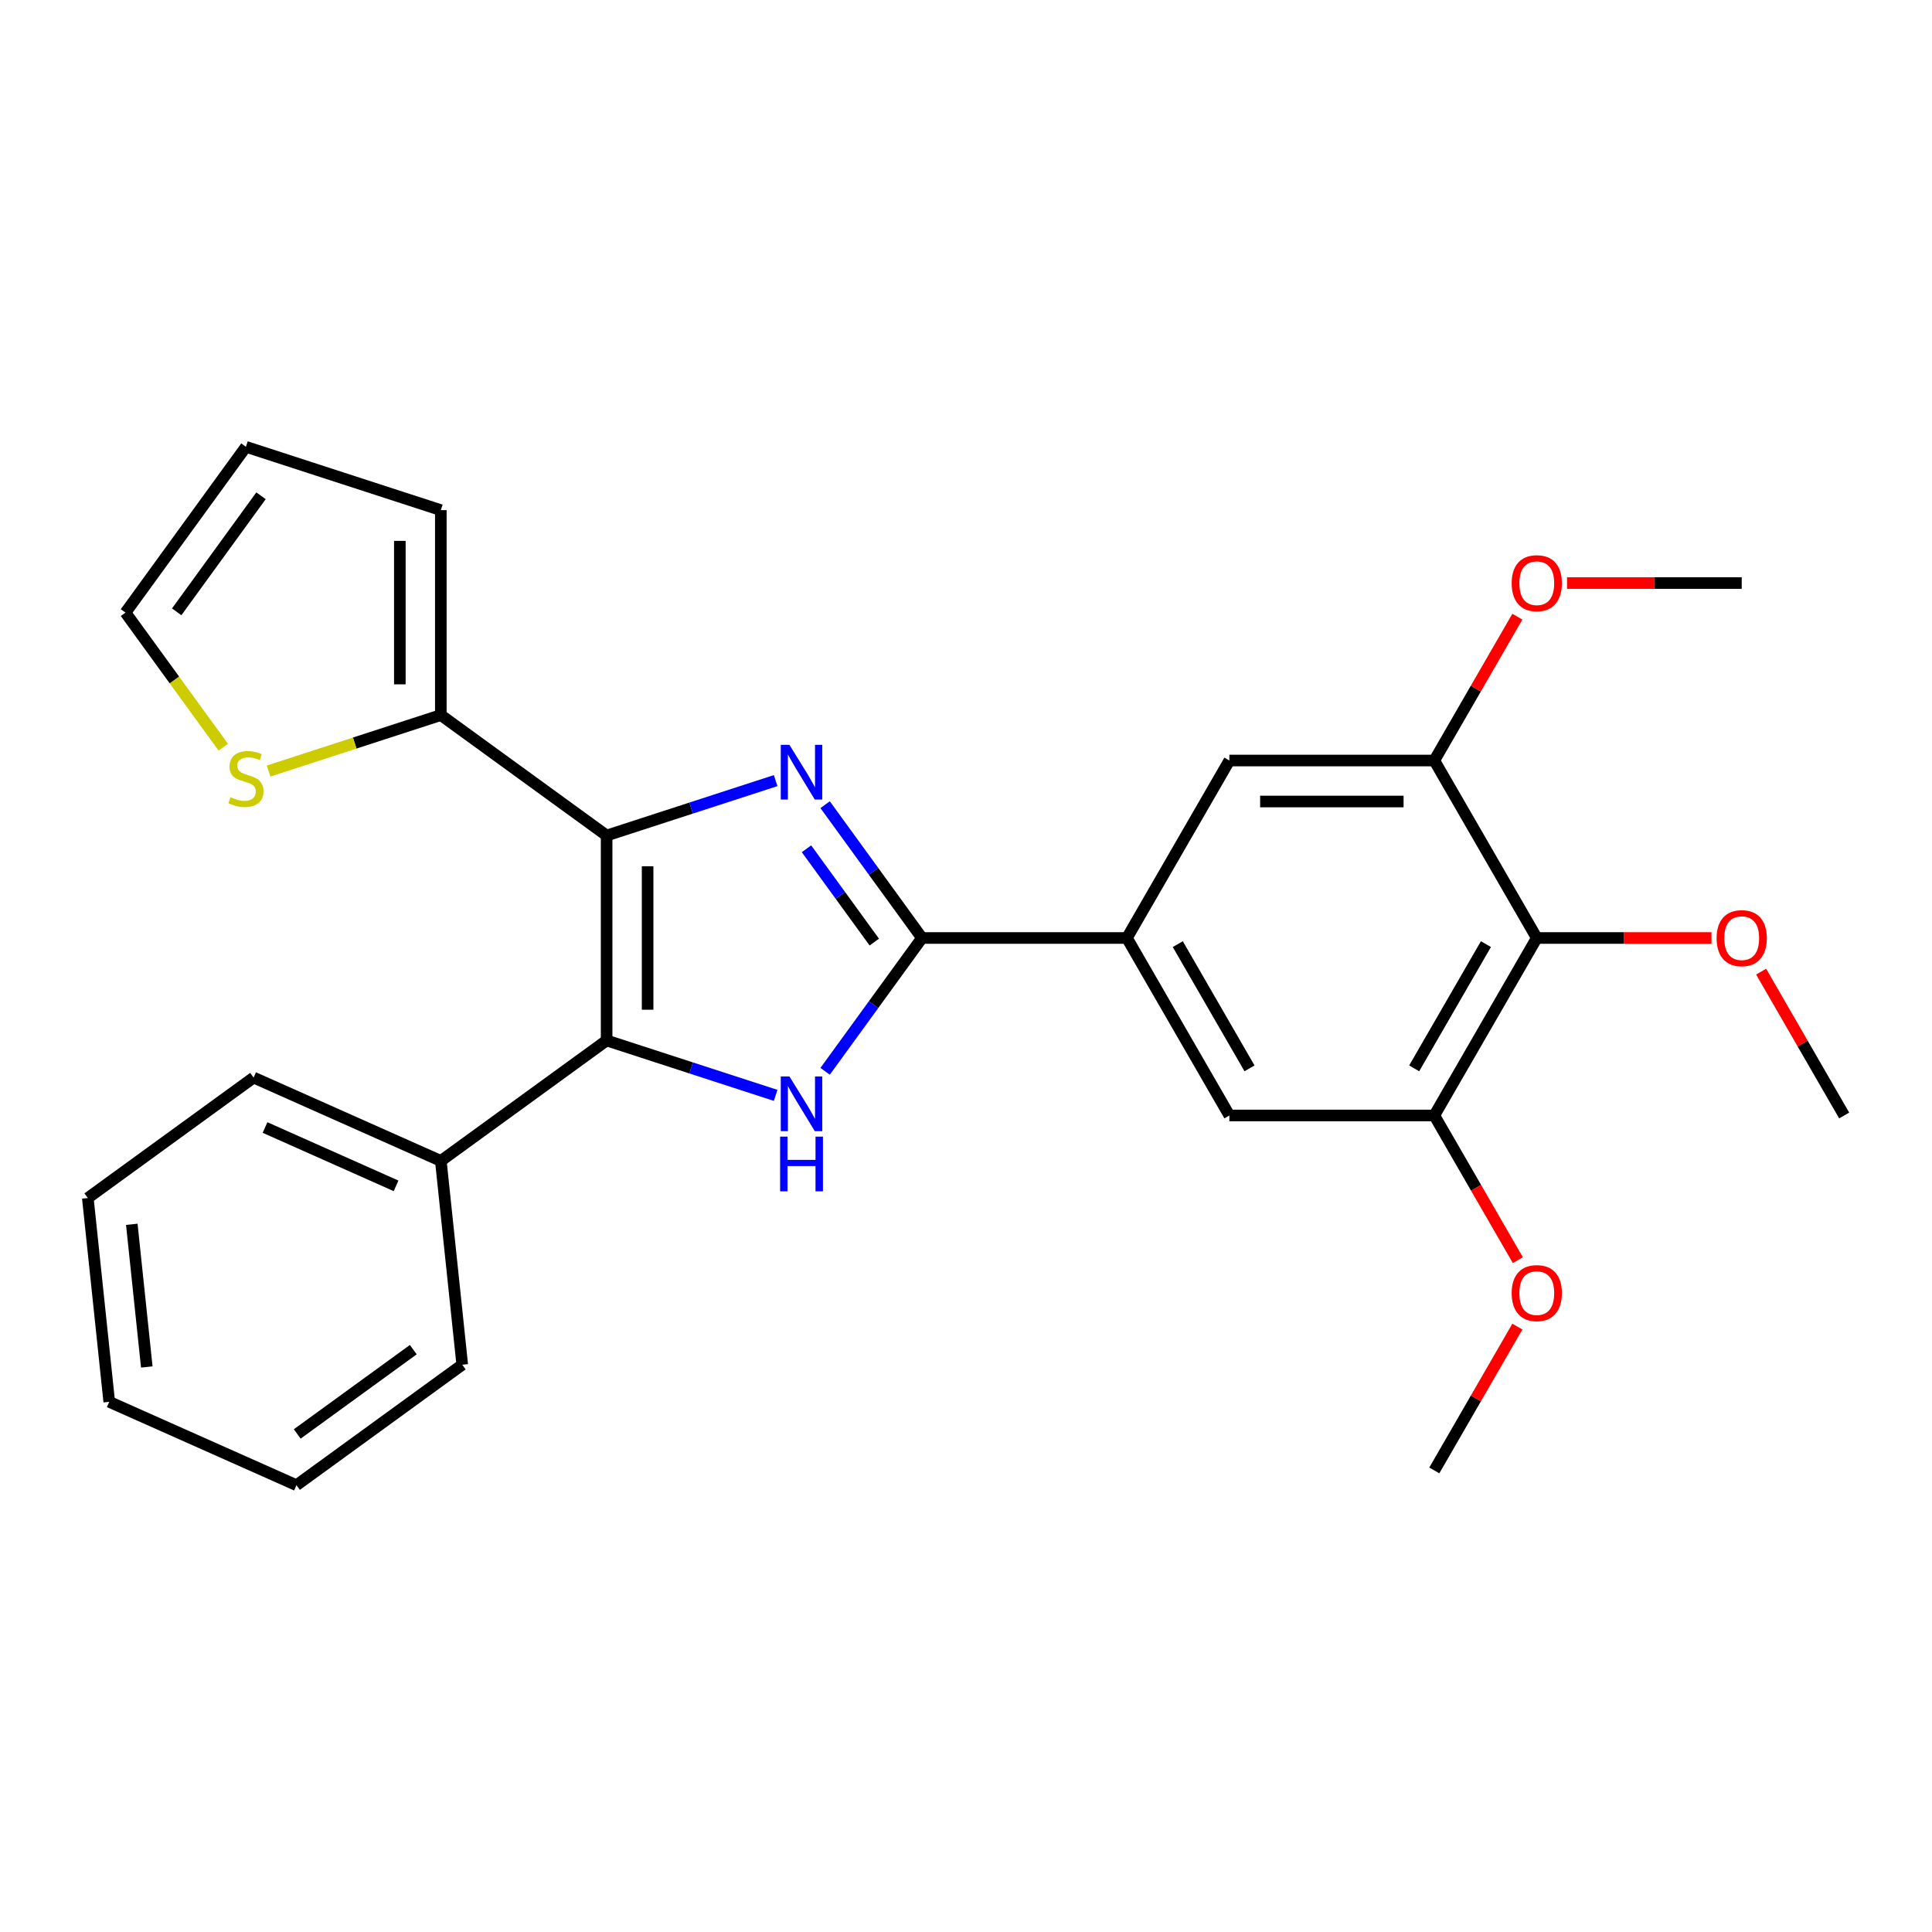 <?xml version='1.0' encoding='iso-8859-1'?>
<svg version='1.1' baseProfile='full'
              xmlns='http://www.w3.org/2000/svg'
                      xmlns:rdkit='http://www.rdkit.org/xml'
                      xmlns:xlink='http://www.w3.org/1999/xlink'
                  xml:space='preserve'
width='1000px' height='1000px' viewBox='0 0 1000 1000'>
<!-- END OF HEADER -->
<rect style='opacity:1.0;fill:#FFFFFF;stroke:none' width='1000' height='1000' x='0' y='0'> </rect>
<path class='bond-0' d='M 313.987,432.469 L 357.732,418.256' style='fill:none;fill-rule:evenodd;stroke:#000000;stroke-width:6px;stroke-linecap:butt;stroke-linejoin:miter;stroke-opacity:1' />
<path class='bond-0' d='M 357.732,418.256 L 401.477,404.042' style='fill:none;fill-rule:evenodd;stroke:#0000FF;stroke-width:6px;stroke-linecap:butt;stroke-linejoin:miter;stroke-opacity:1' />
<path class='bond-2' d='M 313.987,432.469 L 313.987,538.542' style='fill:none;fill-rule:evenodd;stroke:#000000;stroke-width:6px;stroke-linecap:butt;stroke-linejoin:miter;stroke-opacity:1' />
<path class='bond-2' d='M 335.202,448.38 L 335.202,522.631' style='fill:none;fill-rule:evenodd;stroke:#000000;stroke-width:6px;stroke-linecap:butt;stroke-linejoin:miter;stroke-opacity:1' />
<path class='bond-4' d='M 313.987,432.469 L 228.172,370.121' style='fill:none;fill-rule:evenodd;stroke:#000000;stroke-width:6px;stroke-linecap:butt;stroke-linejoin:miter;stroke-opacity:1' />
<path class='bond-1' d='M 427.083,416.503 L 452.15,451.004' style='fill:none;fill-rule:evenodd;stroke:#0000FF;stroke-width:6px;stroke-linecap:butt;stroke-linejoin:miter;stroke-opacity:1' />
<path class='bond-1' d='M 452.15,451.004 L 477.217,485.506' style='fill:none;fill-rule:evenodd;stroke:#000000;stroke-width:6px;stroke-linecap:butt;stroke-linejoin:miter;stroke-opacity:1' />
<path class='bond-1' d='M 417.44,439.323 L 434.987,463.474' style='fill:none;fill-rule:evenodd;stroke:#0000FF;stroke-width:6px;stroke-linecap:butt;stroke-linejoin:miter;stroke-opacity:1' />
<path class='bond-1' d='M 434.987,463.474 L 452.534,487.625' style='fill:none;fill-rule:evenodd;stroke:#000000;stroke-width:6px;stroke-linecap:butt;stroke-linejoin:miter;stroke-opacity:1' />
<path class='bond-5' d='M 477.217,485.506 L 583.29,485.506' style='fill:none;fill-rule:evenodd;stroke:#000000;stroke-width:6px;stroke-linecap:butt;stroke-linejoin:miter;stroke-opacity:1' />
<path class='bond-27' d='M 477.217,485.506 L 452.15,520.007' style='fill:none;fill-rule:evenodd;stroke:#000000;stroke-width:6px;stroke-linecap:butt;stroke-linejoin:miter;stroke-opacity:1' />
<path class='bond-27' d='M 452.15,520.007 L 427.083,554.509' style='fill:none;fill-rule:evenodd;stroke:#0000FF;stroke-width:6px;stroke-linecap:butt;stroke-linejoin:miter;stroke-opacity:1' />
<path class='bond-3' d='M 313.987,538.542 L 357.732,552.756' style='fill:none;fill-rule:evenodd;stroke:#000000;stroke-width:6px;stroke-linecap:butt;stroke-linejoin:miter;stroke-opacity:1' />
<path class='bond-3' d='M 357.732,552.756 L 401.477,566.969' style='fill:none;fill-rule:evenodd;stroke:#0000FF;stroke-width:6px;stroke-linecap:butt;stroke-linejoin:miter;stroke-opacity:1' />
<path class='bond-12' d='M 313.987,538.542 L 228.172,600.89' style='fill:none;fill-rule:evenodd;stroke:#000000;stroke-width:6px;stroke-linecap:butt;stroke-linejoin:miter;stroke-opacity:1' />
<path class='bond-11' d='M 228.172,370.121 L 183.597,384.604' style='fill:none;fill-rule:evenodd;stroke:#000000;stroke-width:6px;stroke-linecap:butt;stroke-linejoin:miter;stroke-opacity:1' />
<path class='bond-11' d='M 183.597,384.604 L 139.022,399.087' style='fill:none;fill-rule:evenodd;stroke:#CCCC00;stroke-width:6px;stroke-linecap:butt;stroke-linejoin:miter;stroke-opacity:1' />
<path class='bond-13' d='M 228.172,370.121 L 228.172,264.048' style='fill:none;fill-rule:evenodd;stroke:#000000;stroke-width:6px;stroke-linecap:butt;stroke-linejoin:miter;stroke-opacity:1' />
<path class='bond-13' d='M 206.957,354.21 L 206.957,279.959' style='fill:none;fill-rule:evenodd;stroke:#000000;stroke-width:6px;stroke-linecap:butt;stroke-linejoin:miter;stroke-opacity:1' />
<path class='bond-9' d='M 583.29,485.506 L 636.326,393.644' style='fill:none;fill-rule:evenodd;stroke:#000000;stroke-width:6px;stroke-linecap:butt;stroke-linejoin:miter;stroke-opacity:1' />
<path class='bond-10' d='M 583.29,485.506 L 636.326,577.368' style='fill:none;fill-rule:evenodd;stroke:#000000;stroke-width:6px;stroke-linecap:butt;stroke-linejoin:miter;stroke-opacity:1' />
<path class='bond-10' d='M 609.618,488.678 L 646.743,552.981' style='fill:none;fill-rule:evenodd;stroke:#000000;stroke-width:6px;stroke-linecap:butt;stroke-linejoin:miter;stroke-opacity:1' />
<path class='bond-6' d='M 795.436,485.506 L 742.399,577.368' style='fill:none;fill-rule:evenodd;stroke:#000000;stroke-width:6px;stroke-linecap:butt;stroke-linejoin:miter;stroke-opacity:1' />
<path class='bond-6' d='M 769.108,488.678 L 731.982,552.981' style='fill:none;fill-rule:evenodd;stroke:#000000;stroke-width:6px;stroke-linecap:butt;stroke-linejoin:miter;stroke-opacity:1' />
<path class='bond-16' d='M 795.436,485.506 L 840.646,485.506' style='fill:none;fill-rule:evenodd;stroke:#000000;stroke-width:6px;stroke-linecap:butt;stroke-linejoin:miter;stroke-opacity:1' />
<path class='bond-16' d='M 840.646,485.506 L 885.857,485.506' style='fill:none;fill-rule:evenodd;stroke:#FF0000;stroke-width:6px;stroke-linecap:butt;stroke-linejoin:miter;stroke-opacity:1' />
<path class='bond-30' d='M 795.436,485.506 L 742.399,393.644' style='fill:none;fill-rule:evenodd;stroke:#000000;stroke-width:6px;stroke-linecap:butt;stroke-linejoin:miter;stroke-opacity:1' />
<path class='bond-7' d='M 742.399,577.368 L 636.326,577.368' style='fill:none;fill-rule:evenodd;stroke:#000000;stroke-width:6px;stroke-linecap:butt;stroke-linejoin:miter;stroke-opacity:1' />
<path class='bond-18' d='M 742.399,577.368 L 764.018,614.813' style='fill:none;fill-rule:evenodd;stroke:#000000;stroke-width:6px;stroke-linecap:butt;stroke-linejoin:miter;stroke-opacity:1' />
<path class='bond-18' d='M 764.018,614.813 L 785.637,652.258' style='fill:none;fill-rule:evenodd;stroke:#FF0000;stroke-width:6px;stroke-linecap:butt;stroke-linejoin:miter;stroke-opacity:1' />
<path class='bond-8' d='M 742.399,393.644 L 636.326,393.644' style='fill:none;fill-rule:evenodd;stroke:#000000;stroke-width:6px;stroke-linecap:butt;stroke-linejoin:miter;stroke-opacity:1' />
<path class='bond-8' d='M 726.488,414.858 L 652.237,414.858' style='fill:none;fill-rule:evenodd;stroke:#000000;stroke-width:6px;stroke-linecap:butt;stroke-linejoin:miter;stroke-opacity:1' />
<path class='bond-17' d='M 742.399,393.644 L 763.891,356.419' style='fill:none;fill-rule:evenodd;stroke:#000000;stroke-width:6px;stroke-linecap:butt;stroke-linejoin:miter;stroke-opacity:1' />
<path class='bond-17' d='M 763.891,356.419 L 785.383,319.194' style='fill:none;fill-rule:evenodd;stroke:#FF0000;stroke-width:6px;stroke-linecap:butt;stroke-linejoin:miter;stroke-opacity:1' />
<path class='bond-14' d='M 115.559,386.752 L 90.251,351.918' style='fill:none;fill-rule:evenodd;stroke:#CCCC00;stroke-width:6px;stroke-linecap:butt;stroke-linejoin:miter;stroke-opacity:1' />
<path class='bond-14' d='M 90.251,351.918 L 64.942,317.084' style='fill:none;fill-rule:evenodd;stroke:#000000;stroke-width:6px;stroke-linecap:butt;stroke-linejoin:miter;stroke-opacity:1' />
<path class='bond-19' d='M 228.172,600.89 L 131.269,557.747' style='fill:none;fill-rule:evenodd;stroke:#000000;stroke-width:6px;stroke-linecap:butt;stroke-linejoin:miter;stroke-opacity:1' />
<path class='bond-19' d='M 205.008,613.799 L 137.176,583.599' style='fill:none;fill-rule:evenodd;stroke:#000000;stroke-width:6px;stroke-linecap:butt;stroke-linejoin:miter;stroke-opacity:1' />
<path class='bond-20' d='M 228.172,600.89 L 239.26,706.382' style='fill:none;fill-rule:evenodd;stroke:#000000;stroke-width:6px;stroke-linecap:butt;stroke-linejoin:miter;stroke-opacity:1' />
<path class='bond-15' d='M 228.172,264.048 L 127.291,231.269' style='fill:none;fill-rule:evenodd;stroke:#000000;stroke-width:6px;stroke-linecap:butt;stroke-linejoin:miter;stroke-opacity:1' />
<path class='bond-28' d='M 64.942,317.084 L 127.291,231.269' style='fill:none;fill-rule:evenodd;stroke:#000000;stroke-width:6px;stroke-linecap:butt;stroke-linejoin:miter;stroke-opacity:1' />
<path class='bond-28' d='M 91.458,316.682 L 135.101,256.611' style='fill:none;fill-rule:evenodd;stroke:#000000;stroke-width:6px;stroke-linecap:butt;stroke-linejoin:miter;stroke-opacity:1' />
<path class='bond-21' d='M 911.562,502.917 L 933.054,540.143' style='fill:none;fill-rule:evenodd;stroke:#FF0000;stroke-width:6px;stroke-linecap:butt;stroke-linejoin:miter;stroke-opacity:1' />
<path class='bond-21' d='M 933.054,540.143 L 954.545,577.368' style='fill:none;fill-rule:evenodd;stroke:#000000;stroke-width:6px;stroke-linecap:butt;stroke-linejoin:miter;stroke-opacity:1' />
<path class='bond-23' d='M 811.088,301.782 L 856.298,301.782' style='fill:none;fill-rule:evenodd;stroke:#FF0000;stroke-width:6px;stroke-linecap:butt;stroke-linejoin:miter;stroke-opacity:1' />
<path class='bond-23' d='M 856.298,301.782 L 901.509,301.782' style='fill:none;fill-rule:evenodd;stroke:#000000;stroke-width:6px;stroke-linecap:butt;stroke-linejoin:miter;stroke-opacity:1' />
<path class='bond-22' d='M 785.383,686.641 L 763.891,723.866' style='fill:none;fill-rule:evenodd;stroke:#FF0000;stroke-width:6px;stroke-linecap:butt;stroke-linejoin:miter;stroke-opacity:1' />
<path class='bond-22' d='M 763.891,723.866 L 742.399,761.092' style='fill:none;fill-rule:evenodd;stroke:#000000;stroke-width:6px;stroke-linecap:butt;stroke-linejoin:miter;stroke-opacity:1' />
<path class='bond-25' d='M 131.269,557.747 L 45.455,620.095' style='fill:none;fill-rule:evenodd;stroke:#000000;stroke-width:6px;stroke-linecap:butt;stroke-linejoin:miter;stroke-opacity:1' />
<path class='bond-24' d='M 239.26,706.382 L 153.445,768.731' style='fill:none;fill-rule:evenodd;stroke:#000000;stroke-width:6px;stroke-linecap:butt;stroke-linejoin:miter;stroke-opacity:1' />
<path class='bond-24' d='M 213.918,698.572 L 153.847,742.215' style='fill:none;fill-rule:evenodd;stroke:#000000;stroke-width:6px;stroke-linecap:butt;stroke-linejoin:miter;stroke-opacity:1' />
<path class='bond-26' d='M 153.445,768.731 L 56.542,725.587' style='fill:none;fill-rule:evenodd;stroke:#000000;stroke-width:6px;stroke-linecap:butt;stroke-linejoin:miter;stroke-opacity:1' />
<path class='bond-29' d='M 45.455,620.095 L 56.542,725.587' style='fill:none;fill-rule:evenodd;stroke:#000000;stroke-width:6px;stroke-linecap:butt;stroke-linejoin:miter;stroke-opacity:1' />
<path class='bond-29' d='M 68.216,633.701 L 75.978,707.545' style='fill:none;fill-rule:evenodd;stroke:#000000;stroke-width:6px;stroke-linecap:butt;stroke-linejoin:miter;stroke-opacity:1' />
<path  class='atom-1' d='M 408.608 385.531
L 417.888 400.531
Q 418.808 402.011, 420.288 404.691
Q 421.768 407.371, 421.848 407.531
L 421.848 385.531
L 425.608 385.531
L 425.608 413.851
L 421.728 413.851
L 411.768 397.451
Q 410.608 395.531, 409.368 393.331
Q 408.168 391.131, 407.808 390.451
L 407.808 413.851
L 404.128 413.851
L 404.128 385.531
L 408.608 385.531
' fill='#0000FF'/>
<path  class='atom-4' d='M 408.608 557.161
L 417.888 572.161
Q 418.808 573.641, 420.288 576.321
Q 421.768 579.001, 421.848 579.161
L 421.848 557.161
L 425.608 557.161
L 425.608 585.481
L 421.728 585.481
L 411.768 569.081
Q 410.608 567.161, 409.368 564.961
Q 408.168 562.761, 407.808 562.081
L 407.808 585.481
L 404.128 585.481
L 404.128 557.161
L 408.608 557.161
' fill='#0000FF'/>
<path  class='atom-4' d='M 403.788 588.313
L 407.628 588.313
L 407.628 600.353
L 422.108 600.353
L 422.108 588.313
L 425.948 588.313
L 425.948 616.633
L 422.108 616.633
L 422.108 603.553
L 407.628 603.553
L 407.628 616.633
L 403.788 616.633
L 403.788 588.313
' fill='#0000FF'/>
<path  class='atom-12' d='M 119.291 412.619
Q 119.611 412.739, 120.931 413.299
Q 122.251 413.859, 123.691 414.219
Q 125.171 414.539, 126.611 414.539
Q 129.291 414.539, 130.851 413.259
Q 132.411 411.939, 132.411 409.659
Q 132.411 408.099, 131.611 407.139
Q 130.851 406.179, 129.651 405.659
Q 128.451 405.139, 126.451 404.539
Q 123.931 403.779, 122.411 403.059
Q 120.931 402.339, 119.851 400.819
Q 118.811 399.299, 118.811 396.739
Q 118.811 393.179, 121.211 390.979
Q 123.651 388.779, 128.451 388.779
Q 131.731 388.779, 135.451 390.339
L 134.531 393.419
Q 131.131 392.019, 128.571 392.019
Q 125.811 392.019, 124.291 393.179
Q 122.771 394.299, 122.811 396.259
Q 122.811 397.779, 123.571 398.699
Q 124.371 399.619, 125.491 400.139
Q 126.651 400.659, 128.571 401.259
Q 131.131 402.059, 132.651 402.859
Q 134.171 403.659, 135.251 405.299
Q 136.371 406.899, 136.371 409.659
Q 136.371 413.579, 133.731 415.699
Q 131.131 417.779, 126.771 417.779
Q 124.251 417.779, 122.331 417.219
Q 120.451 416.699, 118.211 415.779
L 119.291 412.619
' fill='#CCCC00'/>
<path  class='atom-17' d='M 888.509 485.586
Q 888.509 478.786, 891.869 474.986
Q 895.229 471.186, 901.509 471.186
Q 907.789 471.186, 911.149 474.986
Q 914.509 478.786, 914.509 485.586
Q 914.509 492.466, 911.109 496.386
Q 907.709 500.266, 901.509 500.266
Q 895.269 500.266, 891.869 496.386
Q 888.509 492.506, 888.509 485.586
M 901.509 497.066
Q 905.829 497.066, 908.149 494.186
Q 910.509 491.266, 910.509 485.586
Q 910.509 480.026, 908.149 477.226
Q 905.829 474.386, 901.509 474.386
Q 897.189 474.386, 894.829 477.186
Q 892.509 479.986, 892.509 485.586
Q 892.509 491.306, 894.829 494.186
Q 897.189 497.066, 901.509 497.066
' fill='#FF0000'/>
<path  class='atom-18' d='M 782.436 301.862
Q 782.436 295.062, 785.796 291.262
Q 789.156 287.462, 795.436 287.462
Q 801.716 287.462, 805.076 291.262
Q 808.436 295.062, 808.436 301.862
Q 808.436 308.742, 805.036 312.662
Q 801.636 316.542, 795.436 316.542
Q 789.196 316.542, 785.796 312.662
Q 782.436 308.782, 782.436 301.862
M 795.436 313.342
Q 799.756 313.342, 802.076 310.462
Q 804.436 307.542, 804.436 301.862
Q 804.436 296.302, 802.076 293.502
Q 799.756 290.662, 795.436 290.662
Q 791.116 290.662, 788.756 293.462
Q 786.436 296.262, 786.436 301.862
Q 786.436 307.582, 788.756 310.462
Q 791.116 313.342, 795.436 313.342
' fill='#FF0000'/>
<path  class='atom-19' d='M 782.436 669.31
Q 782.436 662.51, 785.796 658.71
Q 789.156 654.91, 795.436 654.91
Q 801.716 654.91, 805.076 658.71
Q 808.436 662.51, 808.436 669.31
Q 808.436 676.19, 805.036 680.11
Q 801.636 683.99, 795.436 683.99
Q 789.196 683.99, 785.796 680.11
Q 782.436 676.23, 782.436 669.31
M 795.436 680.79
Q 799.756 680.79, 802.076 677.91
Q 804.436 674.99, 804.436 669.31
Q 804.436 663.75, 802.076 660.95
Q 799.756 658.11, 795.436 658.11
Q 791.116 658.11, 788.756 660.91
Q 786.436 663.71, 786.436 669.31
Q 786.436 675.03, 788.756 677.91
Q 791.116 680.79, 795.436 680.79
' fill='#FF0000'/>
</svg>
